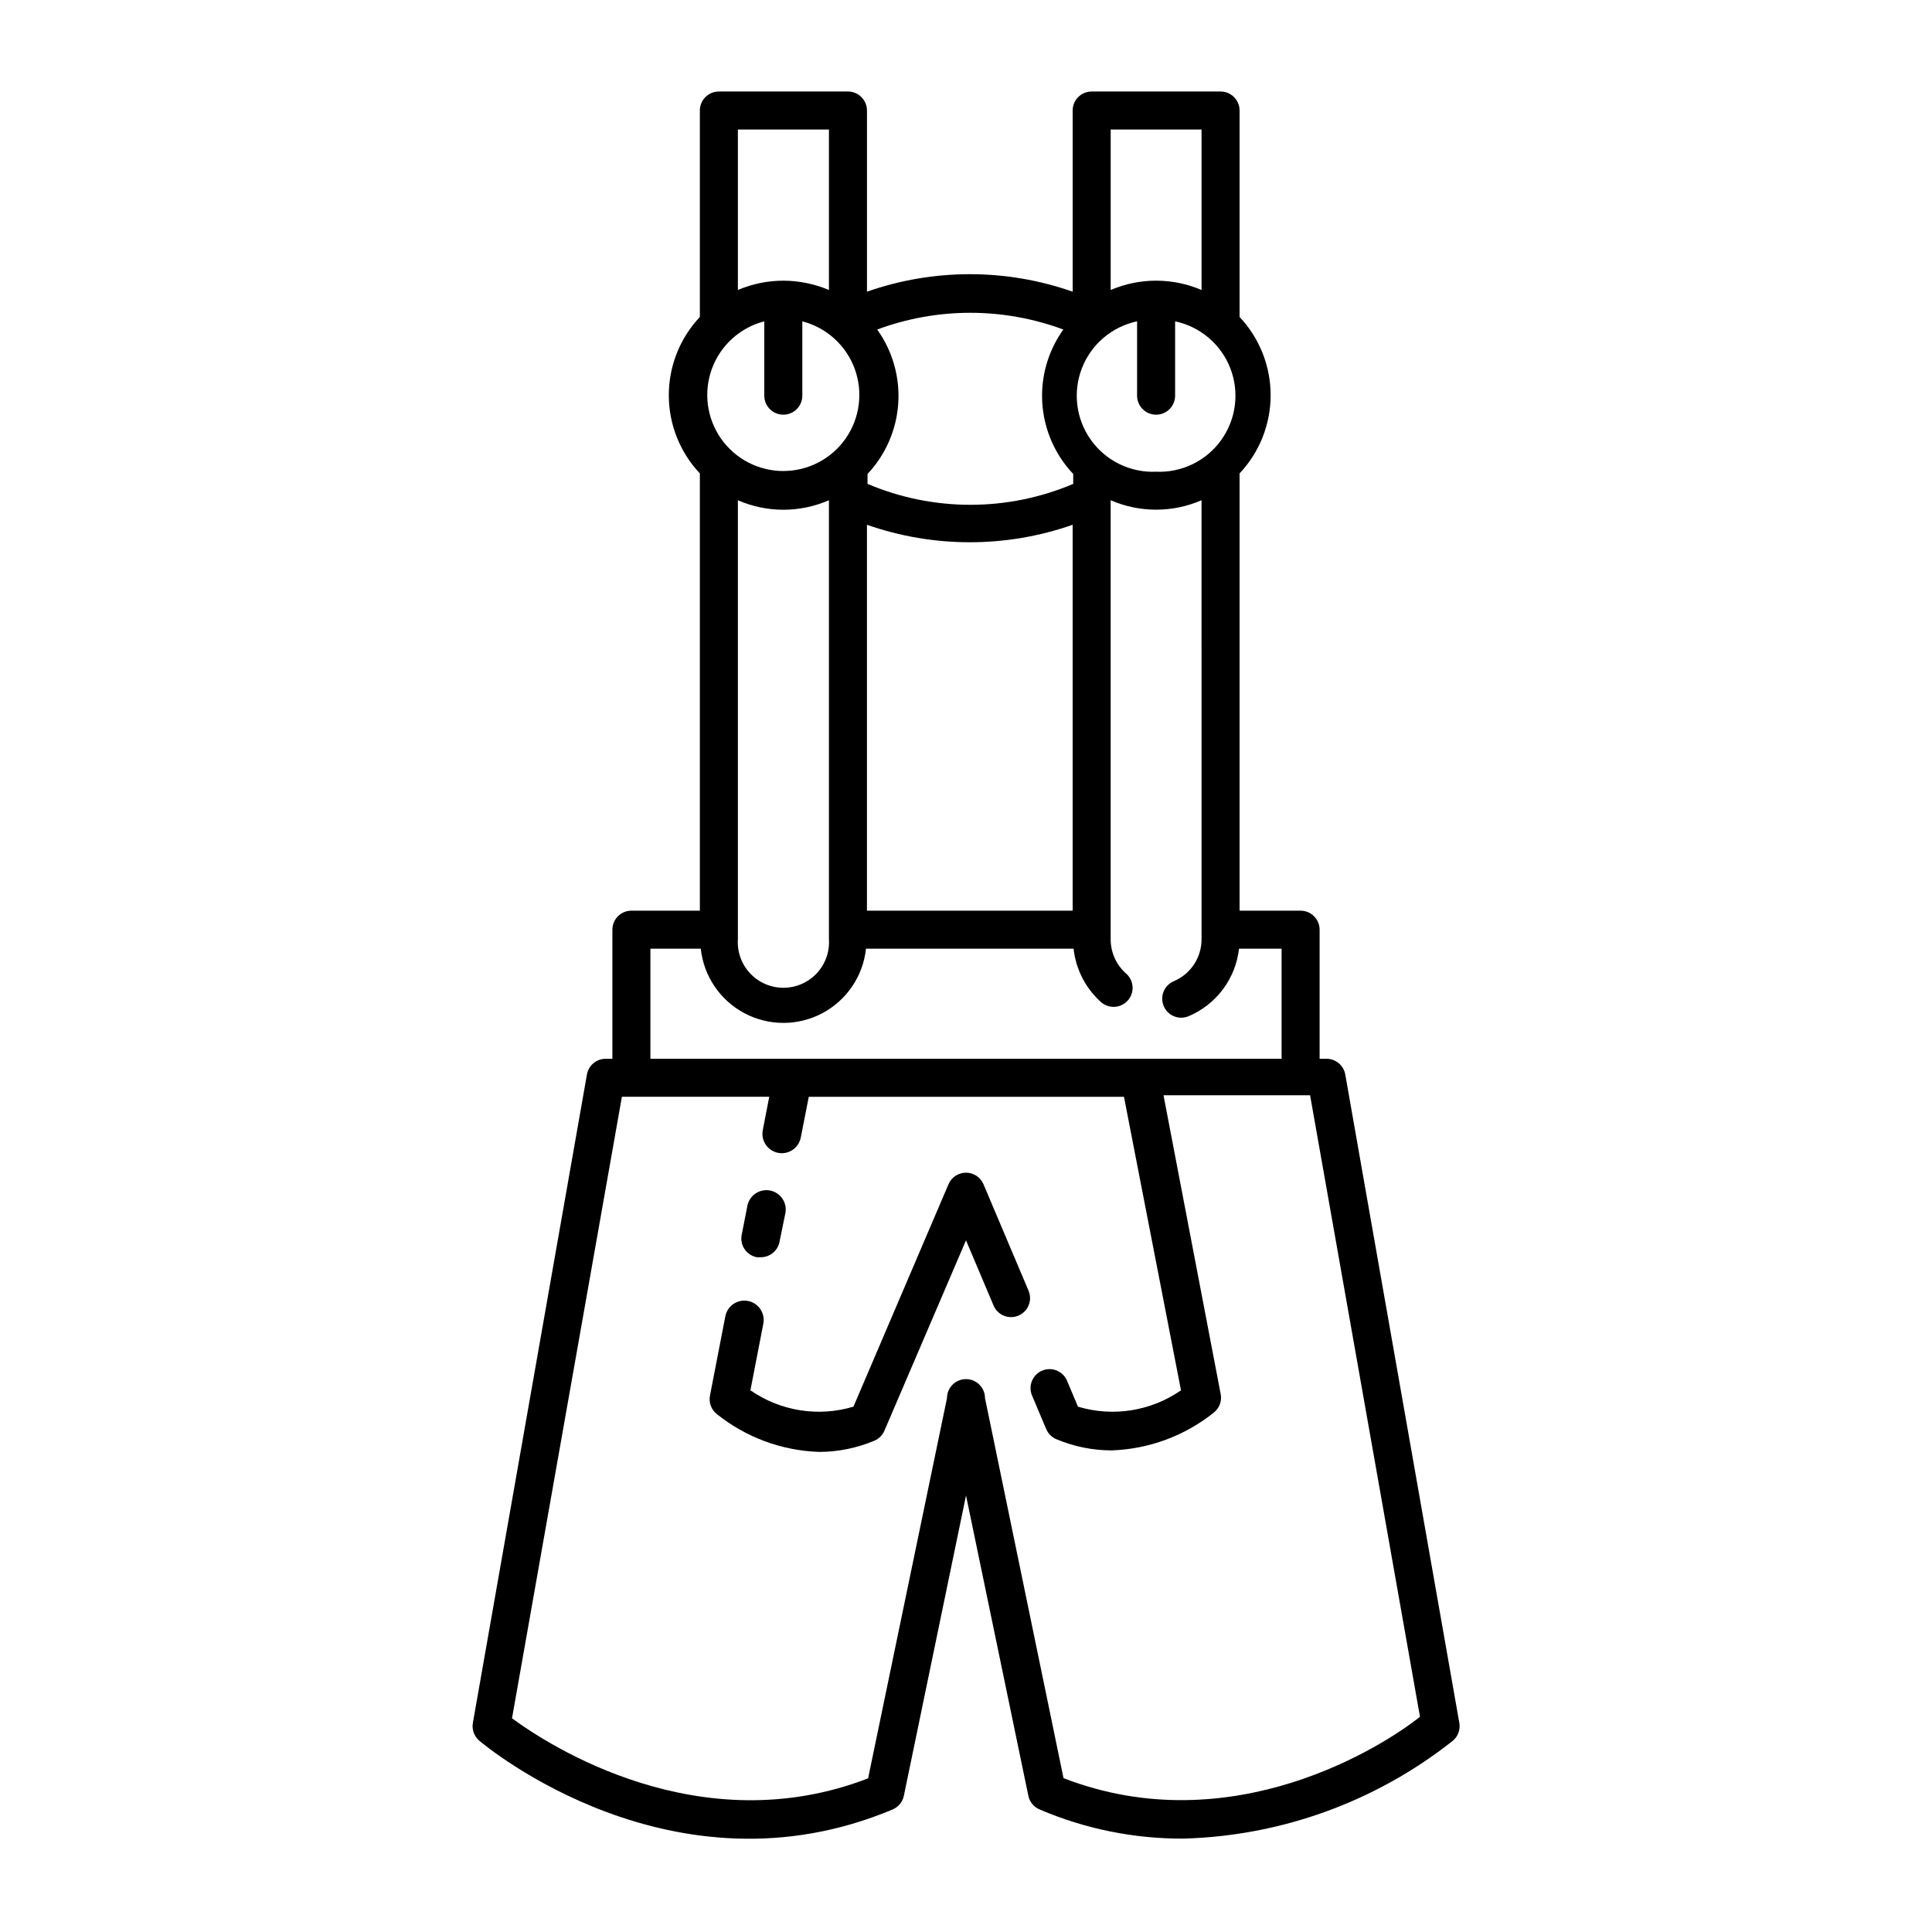 <?xml version="1.0" encoding="UTF-8"?>
<!-- Uploaded to: ICON Repo, www.iconrepo.com, Generator: ICON Repo Mixer Tools -->
<svg fill="#000000" width="800px" height="800px" version="1.1" viewBox="144 144 512 512" xmlns="http://www.w3.org/2000/svg">
 <g>
  <path d="m344.58 477.18h0.957c2.449 0.043 4.574-1.68 5.039-4.082l1.562-7.609c0.527-2.781-1.297-5.465-4.082-5.992-2.781-0.531-5.465 1.297-5.996 4.078l-1.512 7.707 0.004 0.004c-0.254 1.316 0.031 2.676 0.789 3.781 0.758 1.109 1.922 1.867 3.238 2.113z"/>
  <path d="m400 472.7 7.305 17.281c1.086 2.559 4.039 3.75 6.598 2.668 2.559-1.086 3.754-4.039 2.672-6.598l-11.941-28.215c-0.789-1.859-2.613-3.062-4.633-3.062s-3.844 1.203-4.637 3.062l-25.191 58.945c-9.285 2.789-19.336 1.195-27.305-4.332l3.426-17.684c0.527-2.781-1.301-5.469-4.082-5.996-2.781-0.527-5.465 1.297-5.996 4.082l-4.031 20.809 0.004-0.004c-0.438 1.871 0.227 3.824 1.711 5.039 7.738 6.219 17.285 9.754 27.207 10.078 5.019-0.012 9.984-1.023 14.609-2.973 1.203-0.512 2.16-1.469 2.672-2.672z"/>
  <path d="m311.33 385.34c-2.781 0-5.039 2.258-5.039 5.039v34.207h-1.715l0.004 0.004c-2.481-0.039-4.617 1.734-5.039 4.18l-30.23 171.85v0.004c-0.293 1.754 0.355 3.535 1.715 4.684 2.066 1.762 51.488 42.621 109.48 18.238 1.547-0.633 2.68-1.992 3.023-3.629l16.477-79.602 16.523 79.602c0.344 1.637 1.477 2.996 3.023 3.629 12.004 5.125 24.934 7.75 37.988 7.707 26.008-0.691 51.09-9.793 71.488-25.945 1.359-1.148 2.012-2.93 1.715-4.684l-30.23-171.85v-0.004c-0.422-2.445-2.559-4.219-5.039-4.18h-1.762v-34.211c0-1.336-0.531-2.617-1.477-3.562-0.945-0.945-2.227-1.477-3.562-1.477h-16.172v-115.88c5.285-5.609 8.23-13.023 8.23-20.73s-2.945-15.125-8.23-20.734v-54.711c0-1.336-0.531-2.617-1.477-3.562-0.941-0.945-2.227-1.477-3.562-1.477h-34.156c-2.781 0-5.039 2.254-5.039 5.039v48.012c-17.645-6.18-36.867-6.18-54.512 0v-48.012c0-1.336-0.531-2.617-1.477-3.562-0.945-0.945-2.227-1.477-3.562-1.477h-34.207c-2.781 0-5.039 2.254-5.039 5.039v54.711c-5.285 5.609-8.23 13.027-8.23 20.734s2.945 15.121 8.23 20.73v115.88zm52.348-207.01v42.523-0.004c-3.828-1.617-7.938-2.457-12.094-2.469-4.137 0.004-8.234 0.844-12.039 2.469v-42.52zm98.746 0v42.523-0.004c-7.691-3.293-16.395-3.293-24.082 0v-42.52zm0 214.57v-0.004c0.016 4.856-2.883 9.246-7.356 11.133-2.203 0.938-3.441 3.297-2.965 5.641 0.477 2.344 2.535 4.031 4.93 4.035 0.672-0.012 1.34-0.148 1.965-0.402 3.613-1.527 6.754-3.988 9.102-7.133s3.812-6.856 4.246-10.754h11.289v29.172h-167.27v-29.172h13.352c0.777 7.266 5.113 13.668 11.566 17.094 6.457 3.426 14.188 3.426 20.645 0 6.453-3.426 10.789-9.828 11.57-17.094h55.016c0.574 5.328 3.062 10.27 7 13.906 0.973 0.988 2.312 1.535 3.699 1.508 1.387-0.027 2.703-0.629 3.633-1.656 0.934-1.027 1.398-2.394 1.289-3.781-0.109-1.383-0.785-2.66-1.867-3.527-2.512-2.305-3.938-5.559-3.93-8.969v-116.33c7.68 3.336 16.398 3.336 24.082 0zm-36.578 222.33-20.809-100.71c0-2.785-2.254-5.039-5.035-5.039-2.785 0-5.039 2.254-5.039 5.039l-20.906 100.76c-44.59 17.23-84.641-8.719-94.367-15.922l29.121-164.7h39.047l-1.715 8.867c-0.254 1.336 0.035 2.719 0.801 3.844s1.945 1.898 3.281 2.152c2.781 0.527 5.465-1.301 5.996-4.082l2.117-10.781h83.527l15.113 77.789h0.004c-7.969 5.527-18.02 7.121-27.309 4.332l-2.973-7.055c-1.152-2.449-4.031-3.547-6.523-2.492-2.492 1.055-3.703 3.894-2.746 6.422l3.828 9.07c0.512 1.203 1.469 2.16 2.672 2.672 4.625 1.949 9.59 2.957 14.609 2.973 9.922-0.324 19.469-3.859 27.207-10.078 1.484-1.215 2.148-3.168 1.711-5.039l-15.113-78.996h38.844l29.121 164.7c-9.473 7.606-49.777 33.555-94.465 16.273zm-52.094-229.89v-102.27c17.645 6.18 36.867 6.18 54.512 0v102.27zm76.629-116.33c-6.801 0.297-13.289-2.859-17.254-8.391-3.965-5.535-4.871-12.691-2.406-19.039 2.461-6.344 7.965-11.016 14.621-12.422v19.699c0 2.781 2.258 5.039 5.039 5.039s5.039-2.258 5.039-5.039v-19.699c6.66 1.406 12.16 6.078 14.625 12.422 2.461 6.348 1.559 13.504-2.406 19.039-3.969 5.531-10.457 8.688-17.258 8.391zm-30.23-20.152h0.004c0 7.719 2.957 15.148 8.262 20.758v2.621-0.004c-17.418 7.394-37.094 7.394-54.512 0v-2.621 0.004c4.793-5.098 7.672-11.703 8.141-18.684 0.465-6.984-1.504-13.914-5.574-19.605 15.91-5.914 33.414-5.914 49.324 0-3.66 5.113-5.629 11.242-5.641 17.531zm-73.605-19.699v19.699c0 2.781 2.258 5.039 5.039 5.039s5.039-2.258 5.039-5.039v-19.699c6.387 1.648 11.562 6.32 13.855 12.504 2.293 6.188 1.418 13.102-2.352 18.52-3.766 5.414-9.945 8.641-16.543 8.641-6.598 0-12.773-3.227-16.543-8.641-3.766-5.418-4.644-12.332-2.352-18.52 2.293-6.184 7.469-10.855 13.855-12.504zm5.039 49.926v0.004c4.16 0 8.277-0.859 12.094-2.519v116.33c0.215 3.336-0.961 6.613-3.246 9.051-2.285 2.438-5.481 3.82-8.82 3.82-3.344 0-6.539-1.383-8.824-3.82s-3.461-5.715-3.242-9.051v-116.33c3.797 1.656 7.894 2.512 12.039 2.519z"/>
 </g>
</svg>